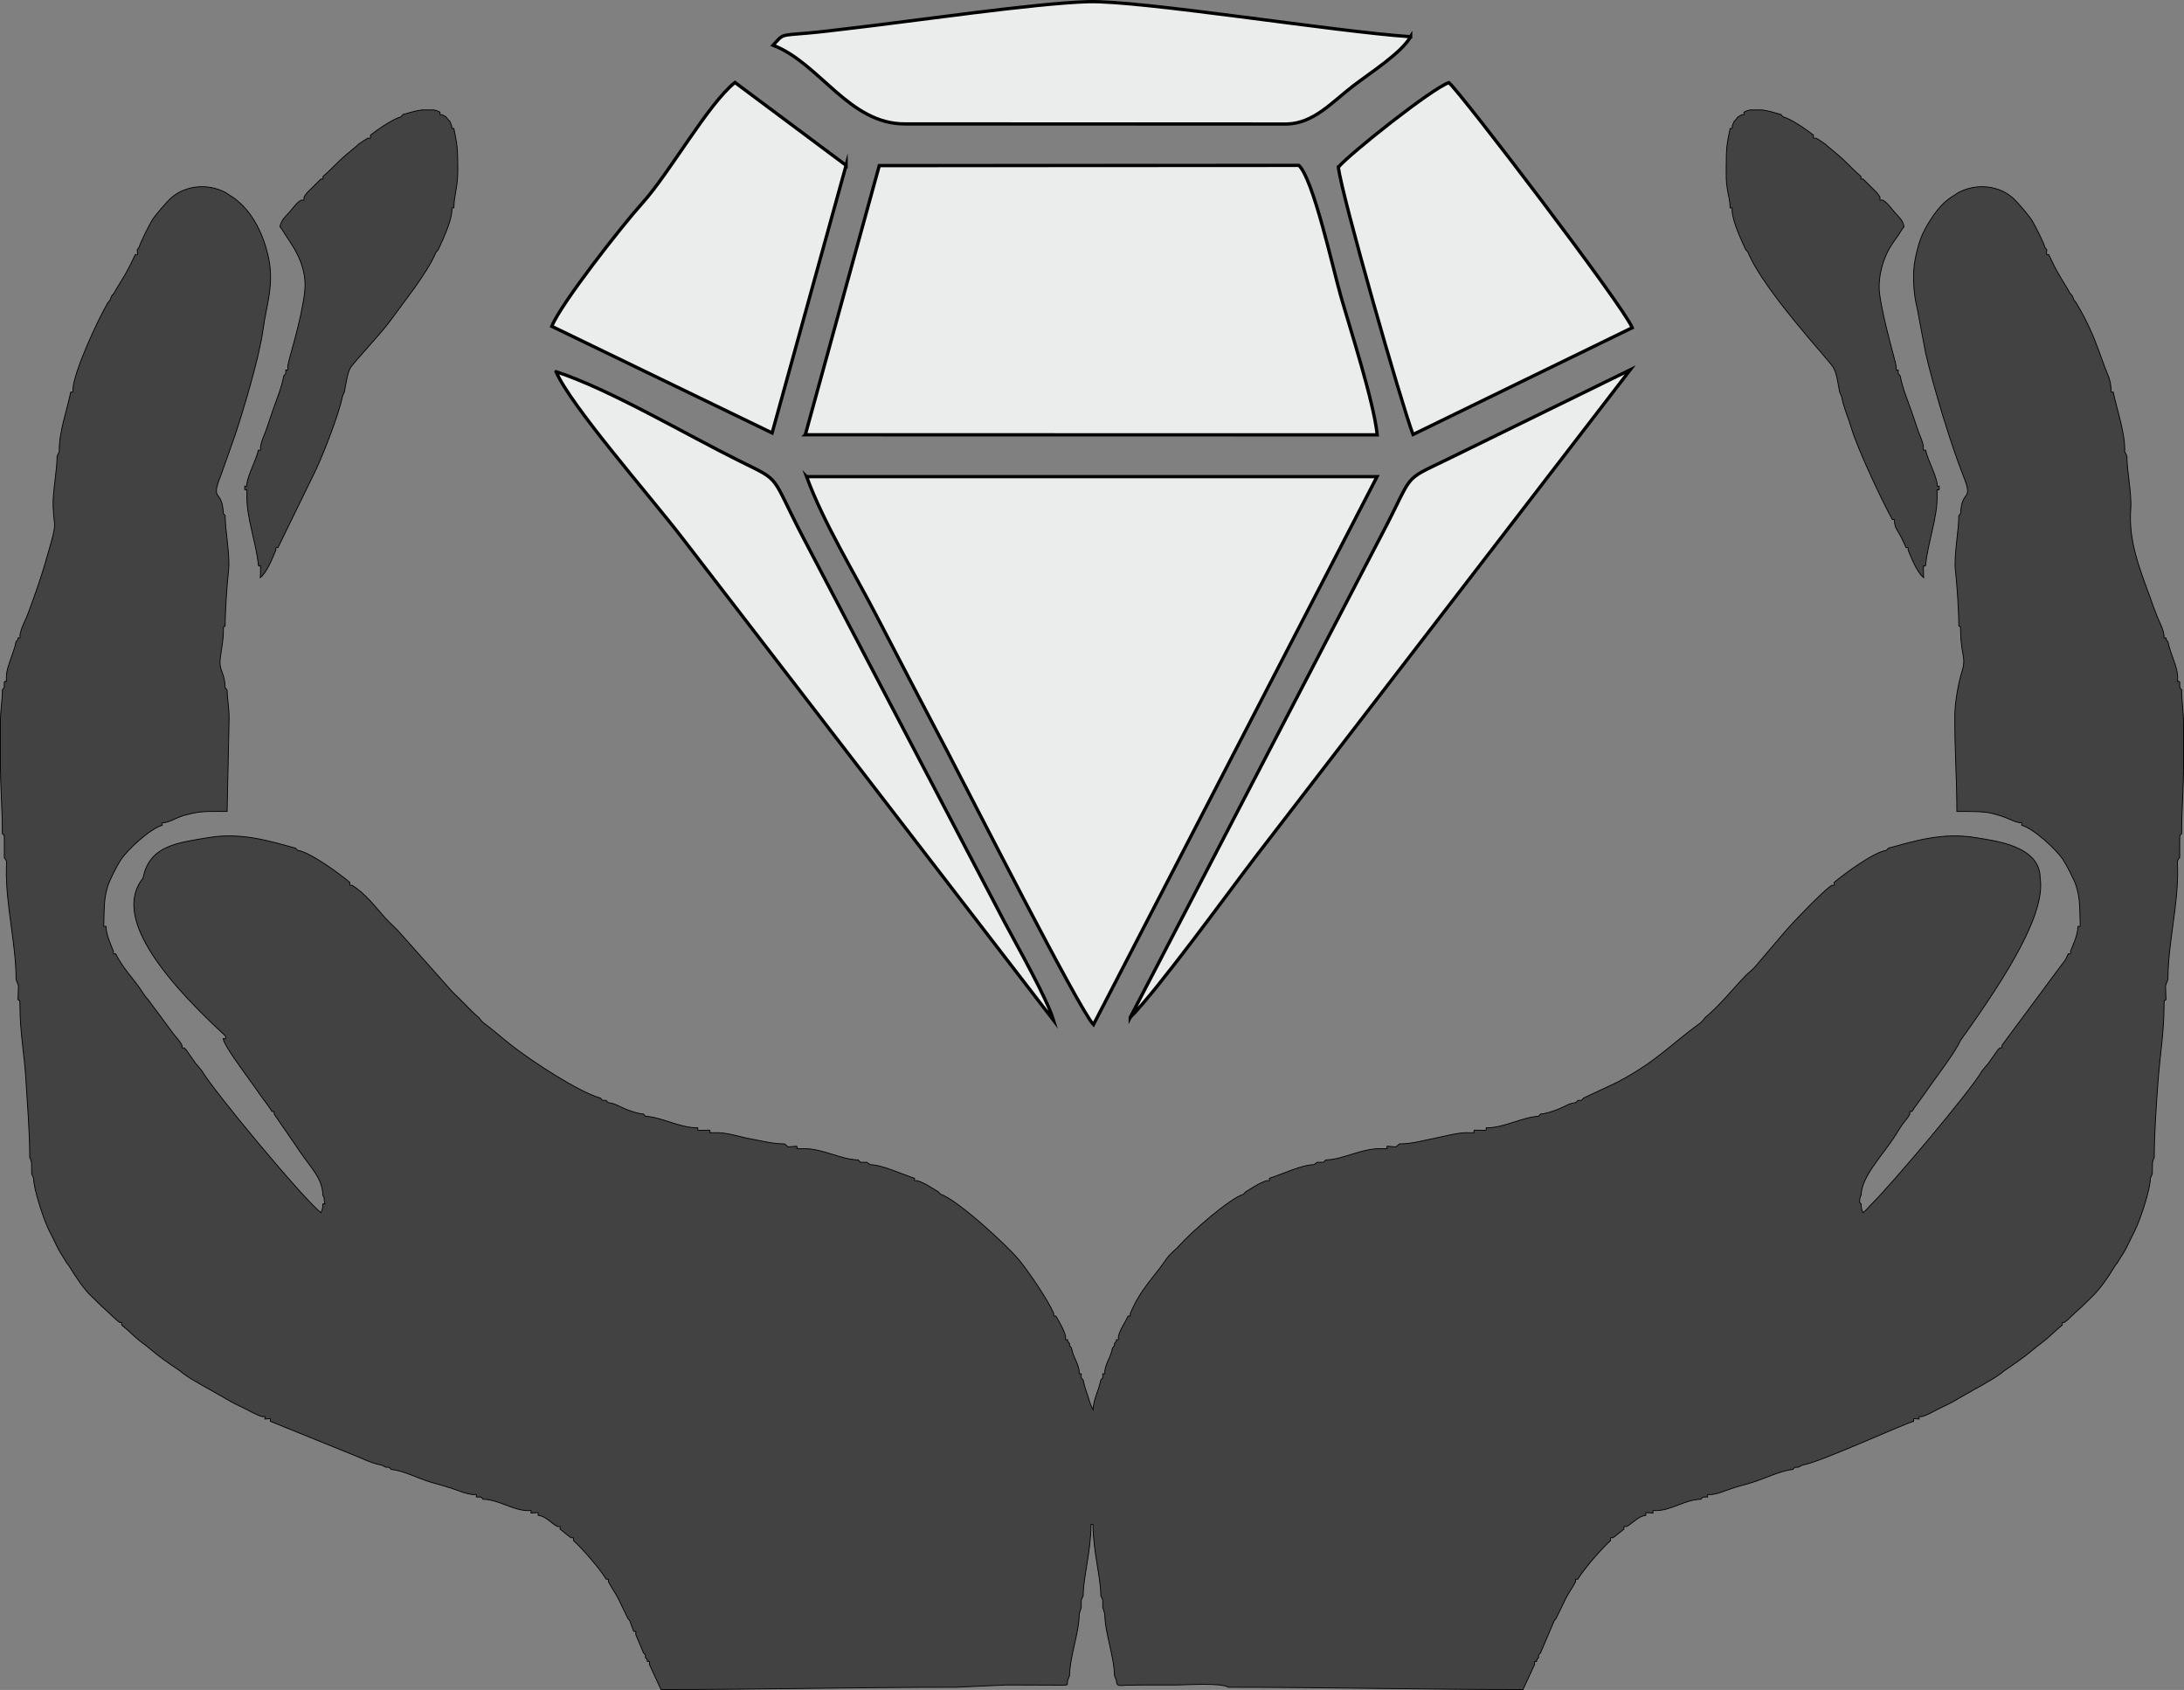 <?xml version="1.0" encoding="UTF-8"?> <svg xmlns="http://www.w3.org/2000/svg" xmlns:xlink="http://www.w3.org/1999/xlink" xml:space="preserve" width="132.788cm" height="102.723cm" version="1.1" style="shape-rendering:geometricPrecision; text-rendering:geometricPrecision; image-rendering:optimizeQuality; fill-rule:evenodd; clip-rule:evenodd" viewBox="0 0 12861.28 9949.3"><rect x="0" y="0" width="12861.28" height="9949.3" fill="#808080" stroke="none"/> <defs> <style type="text/css"> .str0 {stroke:black;stroke-width:19.37;stroke-miterlimit:22.926} .str1 {stroke:black;stroke-width:4.84;stroke-miterlimit:22.926} .fil0 {fill:#EBECEC} .fil1 {fill:#434242} </style> </defs> <g id="Layer_x0020_1">  <path class="fil0 str0" d="M4749.79 2806.07c99.28,270.06 283.7,571.29 413.07,821.56 136.71,264.48 279.27,536.36 419.45,803.35 116.46,221.82 775.77,1518.75 856.91,1601.16l1669.97 -3225.94 -3359.39 -0.13zm-7.41 -246.49l3368.08 0.57c-21.94,-201.07 -158.65,-620.73 -216.52,-823.86 -44.86,-157.45 -160.7,-684.52 -245.26,-762.6l-2470.8 1.3 -435.49 1584.58zm3564.67 -2343.32c-455.03,-30.72 -1591.6,-215.51 -1900.89,-206.27 -313.79,9.4 -1025.55,113.86 -1408.21,157.95 -81,9.34 -157.09,19.42 -239.4,26.6 -166.69,14.56 -143.52,3.94 -206.09,71.7 274.12,104.83 447.35,465.52 777.76,463.35l2248.23 0.55c156.93,-3.89 263.28,-126.55 387.78,-222.37 110.42,-84.99 283.23,-193.29 340.81,-291.52zm-425.73 768c21.12,172.3 373.36,1400.92 439.95,1573.77l1290.74 -628.69c-53.35,-129.99 -1004.15,-1377.06 -1079.5,-1442.84 -97.53,31.92 -583.92,418.01 -651.19,497.76zm-2898.82 -10.75l-654.23 -488c-159.49,127.31 -382.69,529.92 -548.15,713.24 -118.53,131.32 -476.04,587.47 -530.85,722.35l1297.62 627.8 435.62 -1575.39zm-1707.71 1214.94c84.38,198.04 551.81,730.02 744.42,980.53l2185.41 2838.59c-39.36,-130.18 -214.13,-437.38 -286.86,-574.92l-1184.01 -2260.6c-202.77,-388.02 -123.8,-332.16 -380.17,-458.92 -310.5,-153.48 -768.96,-424.41 -1078.78,-524.69zm3381.04 3801.24c165.71,-167.11 568.41,-723.37 742.28,-950.96l2201.75 -2861.3 -1076.01 526.6c-275,133.72 -191.34,71.6 -389.18,447.25l-1478.84 2838.41z"></path> <path class="fil1 str1" d="M818.68 1456.95l-10.57 13.07 1.05 13.92c0,19.65 4.19,14.73 -12.56,14.73 -21.79,45.65 -34.32,72.89 -59.81,117.59 -22.12,38.78 -48.15,76.96 -65.84,110.63l-12.46 13.69 -10.98 26.8 -12.04 14.11c-59.93,101.84 -201.64,407.27 -206.33,512.29 0,19.31 4.12,14.48 -12.36,14.48 -19.82,96.29 -72.08,245.81 -67.54,349.95l-13.02 26.99c0,85.97 -26.82,212.91 -23.46,296.57 5.52,137.65 27.13,77.32 -29.74,275.44 -27.71,96.55 -46.35,155.98 -78.35,245.56 -14.63,40.96 -27.14,76.59 -41.26,113.58 -15.85,41.51 -36.27,72.55 -45.69,121.66 0,21.52 5.07,17.13 -11.7,17.13l-0.42 9.87 -11.09 13c-13.82,70.75 -53.58,139.9 -57.02,202.95 0,59.19 2.9,18.48 -12.04,33.64l-0.84 33.85 -10.67 12.51c0,65.24 -10.46,108.83 -11.51,186.51l0 37.94c0.19,62.72 0.01,125.48 0,188.2l0 6.75c0,159.17 11.51,283.47 11.51,428.12 8.04,12.18 11.51,-10.11 11.51,44.3l0 96.48c18.34,26.3 12.04,19.77 12.04,65.49 -3.36,221.6 57.02,436 57.02,651.2l14.08 37.17 -2.57 82.22c9.79,12 10.37,-15.56 11.7,39.26 -0.81,145.93 26.37,286.32 34.74,431.45 8.47,146.78 22.62,302.84 22.62,460.19 7.18,13.07 4.47,3.18 10.18,27.26 0.99,4.18 0.75,18.25 0.75,25.93l0.57 40.5 11.32 26.99c1.71,69.51 53.04,218.32 76.6,274.83 19.29,46.25 32.72,65.47 54.1,112.03 23.62,51.45 41.96,71.68 65.16,112.8l10.88 13.25c33.27,55.33 87.49,138.76 133.61,181.49 33.73,31.24 46.82,48.01 82.4,78.84 28.94,25.09 59.73,58.67 83.88,75.64 16.27,0 11.96,-4.62 11.96,14.96 31.53,25.41 48.36,41.67 78.4,69.5 29.39,27.23 56.41,43.47 88.86,71.27 61.21,52.43 113.07,86.18 177.58,130.47l14.24 12.22c71.24,51.44 151.51,90.17 227.47,134.98 41.46,24.46 69.75,41.18 118.37,63.65 40.1,18.53 87.69,48.3 123.34,57.37 18.79,0 14.99,-6.11 14.99,13.95l19.54 -1.29c16.82,0 12.61,-4.93 12.61,14.79l486.78 197.22c51.22,19.97 116.74,53.25 168.18,60.33l24.43 12.4 21.61 1.16 10.52 12.33c75.39,7.1 156.64,52.72 235.72,75.67 46.59,13.52 75.19,20.74 119.71,35.08 36.9,11.88 82.33,33.33 128.97,37.5 20.82,0 17.16,-7.15 17.16,13.72l28.89 0.85 10.78 12.64c96.09,2.45 174.84,66.44 265.45,66.87 20.63,0 16.84,-6.98 16.84,14.12l29.2 -1.63c17.2,0 12.9,-5.04 12.9,15.13 43.75,4.5 73.75,44 113.71,66.25 19.48,0 15.45,-6.28 15.45,14.73 21.55,16.78 46.85,39.72 65.12,51.37 18.19,0 13.6,-5.3 13.6,16.12 51.43,45.77 156.6,167.31 193.58,228.22 16.75,0 12.57,-4.91 12.57,14.73 19.55,37.58 40.63,63.83 60.21,103.62 20.66,41.98 35.7,73.1 53.83,111.1l11.7 14.73 22.83 62.48c17.74,0 12.23,-4.57 12.23,18.51l45.32 107.68 11.77 13.8 -0.26 14.35 10.79 12.65 0.73 10.26c16.77,0 11.84,-4.47 11.84,16.74 21.26,48.7 45.65,97.33 68.72,148.47 591.53,0 1146.4,-13.5 1734.37,-13.5l302.86 -13.5 277.11 1.05c102.75,1.62 73,1.21 80.11,-28.04l11.09 -27.91c2.33,-119.21 56.16,-248.18 57.22,-363.51l11.85 -37.56 0.15 -43.43 11.36 -26.68c0,-106.57 46.04,-265.17 46.04,-418.73l11.51 0c0,152.94 46.04,311.2 46.04,418.73l11.36 26.68 0.15 43.43 11.85 37.56c1.06,115.33 54.89,244.31 57.21,363.51l11.09 27.91c0.7,41.49 25.81,28.3 68.23,28.49 30.41,0.13 62.44,-1.46 93.33,-1.49 65.22,-0.08 130.45,-0 195.67,-0 57.93,0 259.01,-14.48 302.86,13.5 587.59,0 1142.81,13.5 1734.37,13.5 23.07,-51.14 47.47,-99.77 68.72,-148.47 0,-21.21 -4.93,-16.74 11.84,-16.74l0.73 -10.26 10.79 -12.65 -0.26 -14.35 11.77 -13.8 80.38 -188.66 11.7 -14.73c18.13,-38 33.17,-69.12 53.83,-111.1 19.58,-39.79 40.66,-66.05 60.21,-103.62 0,-19.65 -4.19,-14.73 12.57,-14.73 36.97,-60.91 142.15,-182.45 193.58,-228.22 0,-21.42 -4.59,-16.12 13.6,-16.12 18.27,-11.65 43.57,-34.59 65.12,-51.37 0,-21.01 -4.03,-14.73 15.45,-14.73 39.96,-22.25 69.95,-61.75 113.71,-66.25 0,-20.17 -4.3,-15.13 12.9,-15.13l29.2 1.63c0,-21.09 -3.79,-14.12 16.84,-14.12 90.61,-0.43 169.36,-64.42 265.45,-66.87l10.78 -12.64 28.89 -0.85c0,-20.87 -3.66,-13.72 17.16,-13.72 44.04,-3.93 78.38,-20.67 119.96,-34.57 45.33,-15.15 74.91,-22.46 119.47,-35.36 71.85,-20.81 171.47,-71.39 244.98,-78.31l10.52 -12.33 21.61 -1.16 24.43 -12.4c97.47,-13.42 583.8,-237.17 654.95,-257.55 0,-19.72 -4.21,-14.79 12.61,-14.79l19.54 1.29c0,-20.06 -3.8,-13.95 14.99,-13.95 35.65,-9.07 83.24,-38.84 123.34,-57.37 48.62,-22.47 76.91,-39.19 118.37,-63.65 75.96,-44.81 156.23,-83.53 227.47,-134.98l14.24 -12.22c64.51,-44.28 116.37,-78.04 177.58,-130.47 31.2,-26.72 51.95,-38.41 82.37,-65.37 33.46,-29.66 51.27,-48.3 84.89,-75.39 0,-19.58 -4.31,-14.96 11.96,-14.96 23.77,-16.71 48.81,-45.16 77.27,-69.89 34.62,-30.08 51.81,-49.98 82.42,-78.82 52.62,-49.56 101.13,-122.32 140.19,-187.27l10.88 -13.25c21.02,-37.25 39.55,-57.81 61.2,-103.94 22.08,-47.04 38.63,-74.31 58.06,-120.89 23.56,-56.51 74.89,-205.32 76.6,-274.83l11.32 -26.99 0.57 -40.5c0.02,-18.8 -0.18,-18.83 2.94,-36.59 0.37,-2.12 3.25,-4.06 3.58,-8.86 0.32,-4.56 2.98,-5.13 4.42,-7.73 0,-147.83 12.21,-310.98 22.02,-447.39 10.61,-147.51 36.14,-299.57 35.34,-444.25 1.33,-54.82 1.91,-27.26 11.7,-39.26l-2.57 -82.22 14.08 -37.17c0,-215.2 60.38,-429.6 57.02,-651.2 0,-37.52 -7.15,-48.32 12.04,-65.49l0 -96.48c0,-54.41 3.47,-32.12 11.51,-44.3 0,-141.54 11.51,-259.33 11.51,-414.62l0 -10.12c-0.02,-64.49 -0.16,-129.01 0,-193.5l0 -24.55c-0.73,-84 -11.51,-137.05 -11.51,-204.73l-10.67 -12.51 -0.84 -33.85c-14.94,-15.16 -12.04,25.55 -12.04,-33.64 -3.44,-63.06 -43.21,-132.21 -57.02,-202.95l-11.09 -13 -0.42 -9.87c-16.77,0 -11.7,4.39 -11.7,-17.13 -9.05,-47.17 -24.67,-68.87 -42.05,-112.43 -16.1,-40.35 -26.71,-72.77 -41.51,-113.29 -61.74,-168.94 -126.37,-328.28 -112.27,-517.64 6.43,-86.33 -22.66,-221.02 -22.66,-309.45l-13.03 -26.99c4.53,-104.13 -47.72,-253.66 -67.54,-349.95 -16.47,0 -12.36,4.83 -12.36,-14.48 -2.75,-61.54 -22.03,-89.89 -40.33,-140.68 -54.55,-151.33 -82.86,-230.33 -166,-371.61l-12.04 -14.11 -10.98 -26.8 -12.46 -13.69c-17.69,-33.68 -43.72,-71.85 -65.84,-110.63 -25.49,-44.7 -38.03,-71.93 -59.82,-117.59 -16.75,0 -12.56,4.91 -12.56,-14.73l1.05 -13.92 -10.57 -13.07c-8.16,-31.18 -56.49,-125.13 -74.83,-156.3 -17.5,-29.75 -84.33,-107.17 -108.12,-129.66 -84.71,-80.1 -219.15,-93.69 -326,-37.98l-21.43 14.34c-63.07,36.39 -104,84.45 -146.51,151.28 -45.36,71.3 -66.1,122.22 -86.65,222.33 -18.22,88.76 -11.49,205.98 10.53,291.57l50.03 265.27c41.1,180.84 146.34,533.04 218.94,715.26 67.3,168.9 -5.64,77.24 -12.74,229.61l-10.57 12.96c0,86.12 -29.64,239.32 -20.27,320.33 9.19,79.41 20.27,238.62 20.27,329.37 9.64,12.48 10.4,-17.53 10.57,39.22 3.79,140.67 35.71,143.31 6.41,234.79 -19.29,60.24 -39.82,174.9 -40.47,250.56 -1.77,206.66 11.98,364.22 11.98,567.45 66.33,0 151.05,-1.46 199.03,9.55 96.77,22.2 119.49,45.57 169.28,56.78 17.72,0 13.62,-5.42 13.62,14.66 70.54,21.13 199.48,138.24 241.58,200.13 20.41,29.99 66.46,118.81 77.4,152.19 24.66,75.24 22.19,127.28 25.25,228.08 0,19.65 4.19,14.73 -12.57,14.73 -4.57,61.93 -27.44,102.29 -44.31,147.24 0,19.83 4.1,14.59 -13.23,14.59 -20.88,44.04 -13.92,32.3 -42.96,69.96l-347.65 468.84c0,19.84 4.27,14.96 -12.54,14.96l-11.2 11.19 -57.55 81.83 -11.58 13.27 -11.63 13.64 -11.32 13.75c-71.49,124.18 -538.5,674.55 -652.5,786.87 -23.29,22.95 -24.96,30.46 -49.6,49.81 -10.18,-24.09 -8.77,-15.85 -11.51,-51.95 -16.5,-17.25 -6.44,1.79 -8.28,-28.77 -0.13,-2.13 3.14,-5.03 3.19,-10.33 0.04,-5.84 2.87,-7.46 5.09,-10.55 2.75,-114.46 126.15,-233.18 205.6,-359.16 13.32,-21.12 24.72,-40.93 39.65,-61.53 20.36,-28.08 25.71,-28.18 41.77,-58.11 0,-19.78 -4.32,-15.05 12.23,-15.05 20.01,-32.44 46.98,-64.75 72.68,-102.18 26.87,-39.12 46.19,-65.03 73.38,-102.91 39.71,-55.33 115.36,-157.68 138.82,-211.78 285.44,-397.05 502.4,-752.59 470.36,-957.17 0,-191.95 -268.87,-219.85 -380.12,-238.59 -197.3,-33.24 -367.59,22.8 -513.7,61.97l-11.05 12.65c-73.64,9.47 -256.3,143.85 -308.99,189.82 0,21.49 4.69,16.34 -13.28,16.34 -53.09,33.19 -236.44,226.54 -279.28,277.03l-178.32 209.3c-22.89,23.63 -28.73,23.81 -51.62,47.45 -72.02,74.38 -146.65,169.61 -237.74,246.23l-11.83 14.88 -12.37 13.13c-189.89,138.3 -260.03,228.72 -493.29,351.84l-197.3 92.57 -11.51 13.5 -20.72 0 -13.81 13.41c-41.49,4.18 -55.67,19.51 -96.15,35.81 -35.05,14.11 -74.05,28.18 -111.66,31.77l-10.88 12.58c-97.84,5.66 -200.83,68.41 -308.94,68.41 0,19.77 4.06,14.48 -13.34,14.48l-56.37 -0.98c-9.83,19.16 17.87,14.58 -24.2,15.27 -65.33,-3.91 -136.88,18.18 -202.25,31 -72.26,14.17 -140.27,34.72 -214.94,34.72l-20.18 17.67 -50.64 -4.17c-13.89,18.32 23.2,14.73 -29.93,14.73 -119.82,-5 -224.21,63.33 -332.98,66.25l-12.31 13.63 -37.61 -0.13 -19.94 14.28c-68.85,-0.07 -195.13,59.35 -261.63,80.2 0,19.67 3.74,13.72 -14.6,13.72 -40.8,10.77 -91.39,45.49 -126.76,67.26l-11.36 12.82c-81.03,24.4 -309.92,224.89 -376.82,301.14 -28.61,32.62 -53.58,44.79 -78.94,82.89 -63.89,96 -150.04,172.05 -211.01,318.51 0,19.24 4.1,14.43 -12.3,14.43 -18.38,39.07 -48.24,79.68 -57.55,120.54 0,22.77 5.56,18.51 -11.51,18.51l-0.42 8.48 -11.09 14.55 -0.25 12.44 -11.26 13.2c-11.71,59.55 -34.66,76.15 -45.71,135.27 0,21.15 4.91,16.68 -11.85,16.68l0.19 23.81 -11.7 13.72c-13.6,67.91 -41.09,105.47 -46.04,175.24 -1.6,-2.71 -3.6,-10.53 -4.18,-8.59l-11.44 -27.08c-5.88,-16.22 -10.6,-33.64 -15.73,-49.05 -12.09,-36.34 -18.42,-51.64 -26.21,-90.51l-11.7 -13.72 0.19 -23.81c-16.75,0 -11.85,4.47 -11.85,-16.68 -11.04,-59.12 -34,-75.72 -45.71,-135.27l-11.26 -13.2 -0.25 -12.44 -11.09 -14.55 -0.42 -8.48c-17.07,0 -11.51,4.26 -11.51,-18.51 -8.86,-38.9 -39.4,-90.18 -57.55,-120.54 -16.4,0 -12.3,4.81 -12.3,-14.43 -33.29,-79.96 -148.53,-247.45 -203.1,-314.29 -71.93,-88.08 -369.66,-359.94 -463.67,-388.26l-11.36 -12.82c-35.37,-21.78 -85.96,-56.5 -126.76,-67.26 -18.35,0 -14.6,5.95 -14.6,-13.72 -66.5,-20.85 -192.78,-80.27 -261.63,-80.2l-19.94 -14.28 -37.61 0.13 -12.31 -13.63c-108.77,-2.92 -213.16,-71.25 -332.98,-66.25 -53.13,0 -16.04,3.58 -29.93,-14.73l-50.64 4.17 -20.18 -17.67c-70.72,0 -135.66,-18.04 -206.8,-30.76 -59.62,-10.66 -136.57,-39.37 -210.39,-34.95 -42.06,-0.69 -14.37,3.88 -24.2,-15.27l-56.37 0.98c-17.4,0 -13.34,5.29 -13.34,-14.48 -108.11,0 -211.09,-62.75 -308.94,-68.41l-10.88 -12.58c-35.86,-3.42 -71.74,-16.39 -103.01,-28.42 -34.68,-13.34 -64.86,-35.13 -104.8,-39.16l-13.81 -13.41 -20.72 0 -11.51 -13.5c-127.02,-34.7 -405.7,-217.56 -527.18,-313.11 -56.82,-44.7 -109.41,-91.97 -163.41,-131.3l-12.37 -13.13 -11.83 -14.88c-27.71,-23.3 -65.76,-61.64 -93.87,-91 -36.34,-37.96 -56.48,-52.21 -92.04,-94.53l-270.38 -303.81c-37.23,-44.18 -62.42,-60.6 -98.12,-100.9 -56.53,-63.82 -115.63,-141.68 -192.56,-189.77 -17.97,0 -13.28,5.14 -13.28,-16.34 -52.69,-45.97 -235.35,-180.34 -308.99,-189.82l-11.05 -12.65c-146.11,-39.17 -316.39,-95.21 -513.7,-61.97 -182.25,30.7 -347.08,45.92 -384.53,237.97 -160.57,199.99 45.05,525.02 485.86,930.35 0,21.47 4.52,16.44 -13.83,14.76l2.73 12.68c23.45,54.1 99.1,156.45 138.82,211.78 27.19,37.89 46.51,63.79 73.38,102.91 25.7,37.43 52.67,69.74 72.68,102.18 16.55,0 12.23,-4.74 12.23,15.05l153.81 223.71c62.26,92.9 130.77,153.3 133.22,255.08 6.46,12.38 6.82,6.23 8.28,30.85 1.33,22.46 13.32,18.8 -8.28,18.8 -2.8,36.08 -1.31,27.84 -11.51,51.95 -104.83,-82.32 -634.77,-719.71 -702.1,-836.68l-11.32 -13.75 -11.63 -13.64 -11.58 -13.27 -57.55 -81.83 -11.2 -11.19c-16.8,0 -12.53,4.89 -12.53,-14.96 -17.44,-32.52 -25.77,-35.13 -47.98,-64.33l-149.91 -202.16c-25.23,-29.1 -25.98,-31.93 -47.95,-65.24 -36.13,-54.79 -107.61,-128.66 -144.77,-207.07 -17.33,0 -13.24,5.24 -13.24,-14.59 -16.87,-44.95 -39.74,-85.31 -44.31,-147.24 -16.75,0 -12.57,4.91 -12.57,-14.73 3.05,-100.62 0.48,-144.62 22.22,-218.14 11.89,-40.21 53.5,-120.28 75.44,-154.49 42.28,-65.92 175.01,-186.33 246.58,-207.76 0,-20.07 -4.1,-14.66 13.62,-14.66 35.34,-7.96 45.05,-15.87 77.31,-29.62 29.4,-12.53 50.32,-17.16 82.45,-24.83 64.34,-15.38 128.82,-11.88 208.56,-11.88l11.66 -540.08c0.39,-80.49 -10.52,-115.15 -11.66,-175.22l-11.56 -13.56c-1.38,-79.59 -30.02,-97.78 -30.45,-146.45 -0.34,-39.18 18.14,-111.25 19.93,-177.49 0.17,-56.75 0.94,-26.73 10.57,-39.22 0,-90.75 11.08,-249.96 20.27,-329.37 9.37,-81 -20.27,-234.21 -20.27,-320.33l-10.57 -12.96c-7.09,-152.37 -80.03,-60.71 -12.74,-229.61l80.99 -229.15c45.9,-136.4 142.9,-458.05 164.39,-617.07 20.38,-150.77 66.69,-267.16 34.11,-425.88 -32.18,-156.78 -111.74,-303.54 -233.16,-373.6l-21.43 -14.34c-106.85,-55.71 -241.29,-42.12 -326,37.98 -23.19,21.93 -86.24,94.92 -103.36,121.75 -16.38,25.67 -71.89,134.8 -79.59,164.21zm9451.34 -796.35c0,19.35 4.12,14.51 -12.37,14.51l-22.34 12.48 -11.18 14.61 -12.52 13.26 -10.79 26.12c0,19.12 4.08,14.34 -12.23,14.34 -19.13,93.4 -22.98,107.09 -23.21,228.75 -0.09,51.26 -1.16,80.4 6.46,127.55 7.61,47.03 15.78,66.43 16.74,111.71 16.57,0 11.51,-4.31 11.51,17.05 5.01,70.55 55.63,174.5 80.57,229.23l12.42 13.72c93.54,227.54 475.16,632.73 502.51,678.41 22.56,37.67 28.26,98.56 37.54,144.47l11.58 27.47c14.06,71.67 40.19,125.41 61.74,197.47 32.67,109.23 174.5,413.7 237.44,527.15 17.79,0 12.56,-4.75 12.56,17.74 7.27,38.43 11.86,35.98 31.03,70.31 16.84,30.15 23.22,47.97 36.97,77.32 16.31,0 12.23,-4.78 12.23,14.34 21.22,50.57 53.73,132.42 91.36,161.97l-1.05 -40.49c0,-52.98 -3.32,-17.44 12.56,-30.4 9.91,-124.84 72.73,-288.45 67.67,-415.02 0,-58.31 -3.3,-18.15 12.9,-33.02l0 -19.88c-16.59,0 -12.44,4.86 -12.44,-14.59 -9.77,-58.98 -51.98,-130.77 -68.13,-197.37 -18.08,0 -12.56,4.71 -12.56,-18.59 -6.62,-41.03 -19.51,-61.23 -31.91,-96.29 -13.54,-38.28 -23.8,-69.99 -36.07,-106.2 -24.36,-71.88 -52.99,-134.61 -69.08,-216.12l-11.36 -13.32 -0.15 -21.42c-17.57,0 -11.85,4.38 -11.85,-19.07 -1.49,-24.59 -75.3,-265.91 -97.49,-426.12 -10.82,-78.12 8.75,-159.3 32.21,-217.73 31.2,-77.68 65.81,-105.87 100.14,-166.01l11.51 -14.57c-10.21,-43.11 -27.63,-52.3 -54.58,-83.41 -27.13,-31.32 -42.7,-57.17 -72.03,-73.32 -19.93,0 -15.21,6.01 -15.21,-16.79l-8.29 -13.14 -11.24 -14.73 -80.36 -79.38c-16.57,0 -12.23,4.73 -12.23,-15.1 -29.04,-23.77 -63.81,-60.55 -94.93,-90.29 -35.09,-33.53 -64.85,-56.73 -100.01,-86.03l-13.55 -12.65c-19.04,-13.21 -39.24,-27.38 -55.51,-36.41 -20.3,0 -15.33,6.02 -15.33,-17.58 -41.69,-32.21 -127.29,-93.21 -180.34,-108.2l-11.32 -13.27c-28.54,-7.73 -69.16,-21.13 -110.48,-27l-70.56 0c-13.18,2.53 -25.66,6.84 -36.98,13.5zm-7896.78 13.5l-11.32 13.27c-53.05,14.99 -138.65,75.99 -180.34,108.2 0,23.6 4.97,17.58 -15.33,17.58 -16.27,9.03 -36.46,23.2 -55.51,36.41l-13.55 12.65c-35.16,29.29 -64.92,52.5 -100.01,86.03 -31.12,29.74 -65.9,66.53 -94.93,90.29 0,19.84 4.34,15.1 -12.23,15.1l-80.36 79.38 -11.24 14.73 -8.29 13.14c0,22.81 4.72,16.79 -15.21,16.79 -28.53,15.71 -40.25,36.18 -66.24,66.58 -26.09,30.51 -49.77,45.45 -60.36,90.15l11.51 14.57c43.03,75.35 155.2,196.31 134.14,372.16 -21.35,178.33 -96.82,397.03 -99.28,437.69 0,23.45 5.73,19.07 -11.85,19.07l-0.15 21.42 -11.36 13.32c-15.56,78.83 -41.09,133.58 -65.79,206.47 -13.32,39.3 -24.63,73.24 -36.05,106.21 -14.69,42.39 -28.43,63.84 -35.22,105.92 0,23.29 5.51,18.59 -12.56,18.59 -16.14,66.6 -58.36,138.39 -68.13,197.37 0,19.45 4.15,14.59 -12.44,14.59l0 19.88c16.2,14.87 12.9,-25.29 12.9,33.02 -5.06,126.57 57.76,290.18 67.67,415.02 15.88,12.96 12.56,-22.58 12.56,30.4l-1.26 40.49c37.84,-29.54 70.35,-111.4 91.57,-161.96 0,-19.12 -4.08,-14.34 12.23,-14.34l204.95 -420.18c50.81,-97.6 153.57,-361.63 174.8,-469.81l11.58 -27.47c8.19,-40.53 15.63,-102.11 32.91,-136.4 10.38,-20.6 60.48,-73.89 79.31,-95.96 51.71,-60.62 108.1,-119.48 155.29,-182.32l144.2 -195.33c43.33,-62.05 99.6,-142.97 128.33,-212.87l12.42 -13.72c24.94,-54.73 75.56,-158.68 80.57,-229.23 0,-21.37 -5.06,-17.05 11.51,-17.05 1.7,-80.06 23.52,-119.02 23.3,-225.6 -0.26,-126.91 -3.26,-144.54 -23.3,-242.41 -16.31,0 -12.23,4.78 -12.23,-14.34l-10.79 -26.12 -12.52 -13.26 -11.18 -14.61 -22.34 -12.48c-16.5,0 -12.37,4.84 -12.37,-14.51 -11.32,-6.66 -23.8,-10.97 -36.98,-13.5l-70.56 0c-41.33,5.86 -81.94,19.26 -110.48,27z"></path> </g> </svg> 